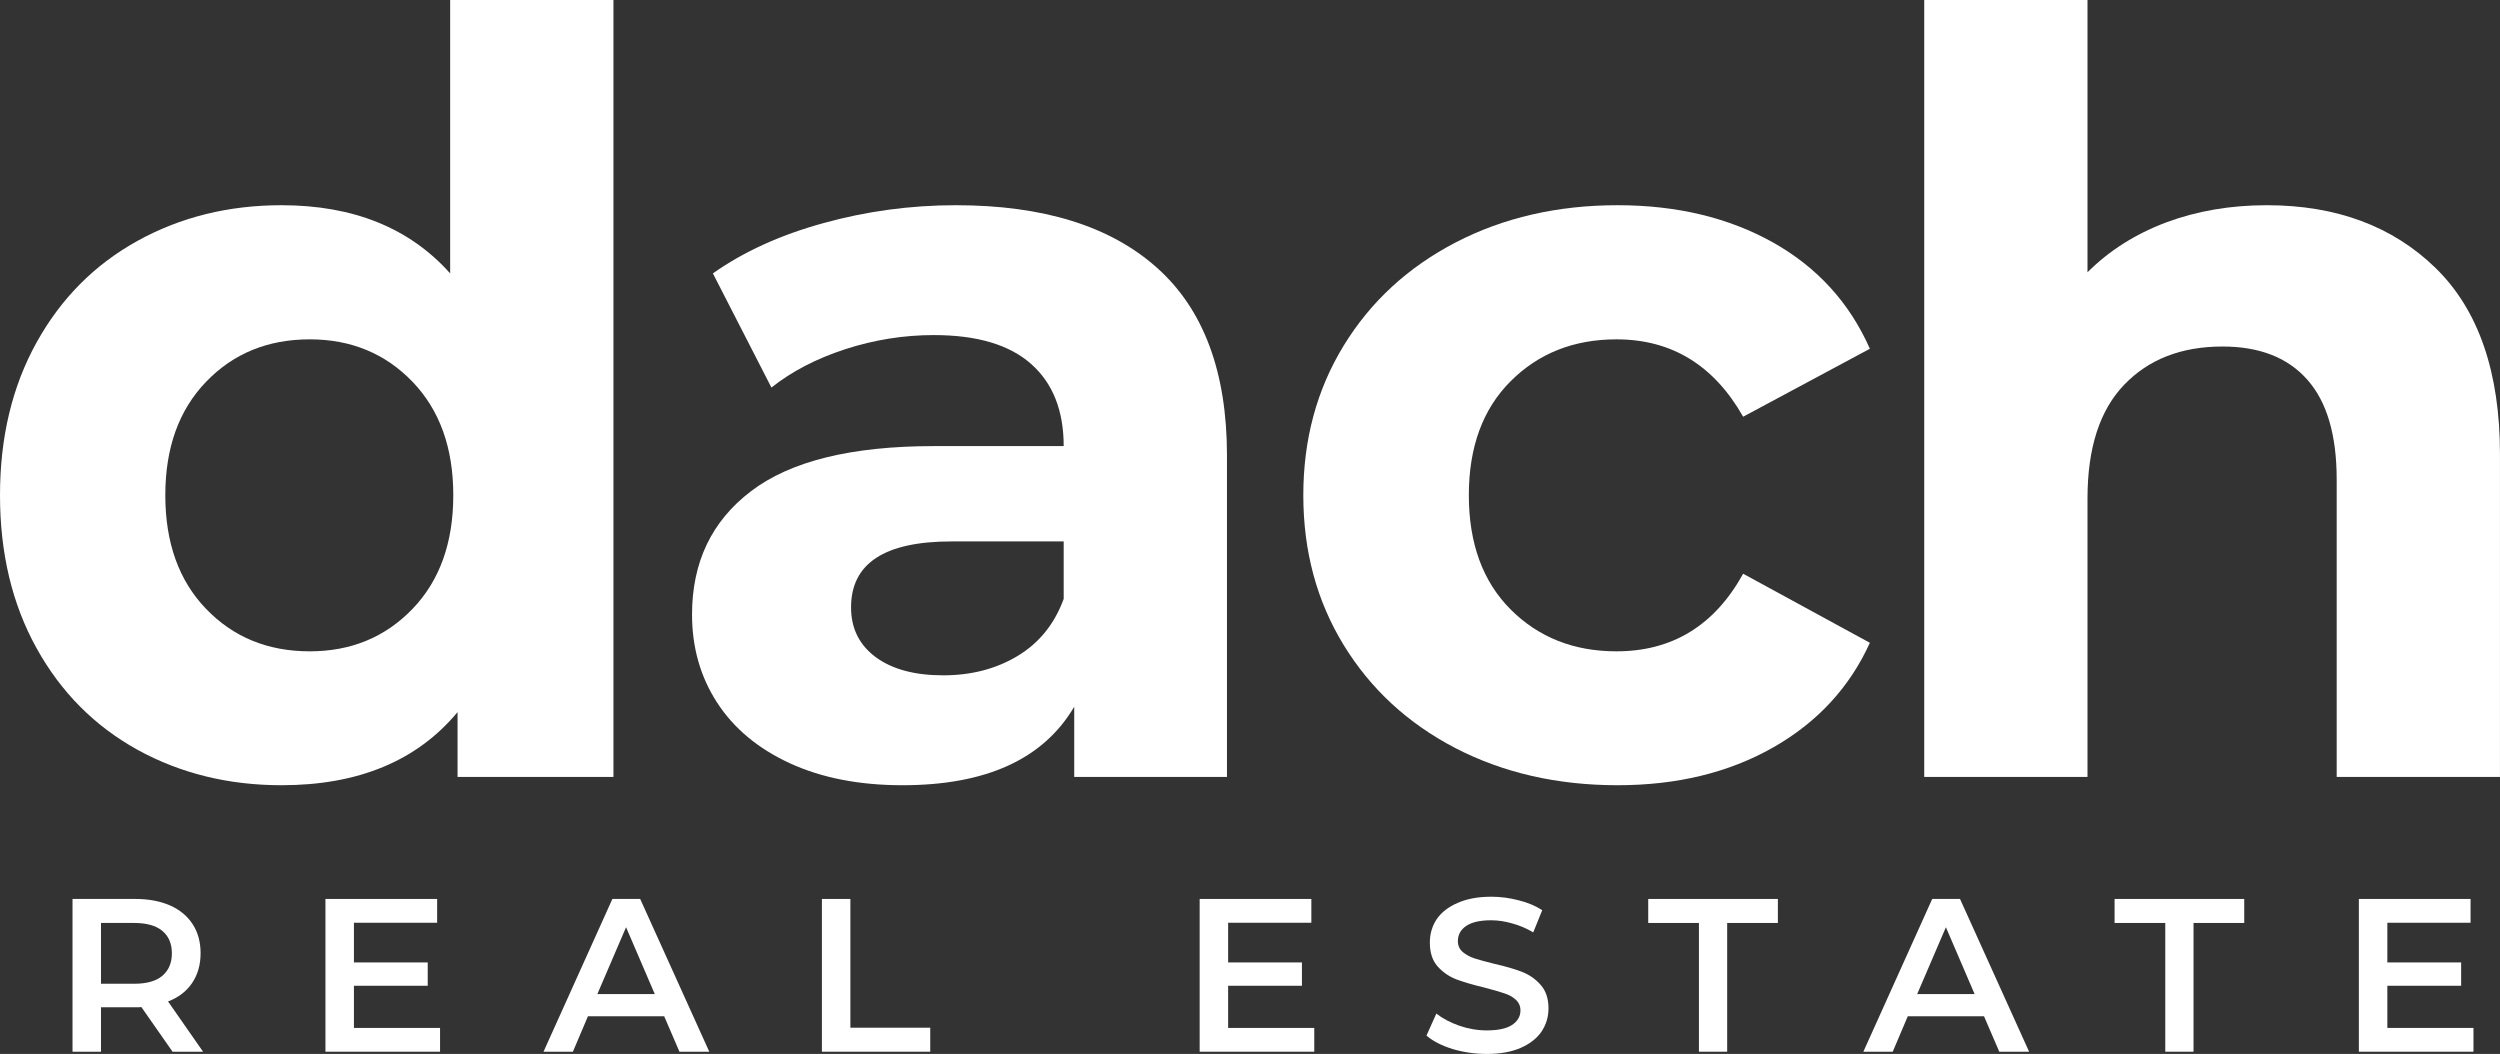 <svg xmlns="http://www.w3.org/2000/svg" xmlns:xlink="http://www.w3.org/1999/xlink" zoomAndPan="magnify" preserveAspectRatio="xMidYMid meet" viewBox="59.55 39.32 174.16 73.42"><rect x="59.55" y="39.32" width="174.16" height="73.42" fill="#333333" stroke="none"/><defs><g></g><clipPath id="9fef1a702b"><rect x="0" width="184" y="0" height="95"></rect></clipPath></defs><g transform="matrix(1, 0, 0, 1, 56, 22)"><g clip-path="url(#9fef1a702b)"><g fill="#ffffff" fill-opacity="1"><g transform="translate(1.066, 71.444)"><g><path d="M 45.219 -54.125 L 45.219 0 L 34.359 0 L 34.359 -4.516 C 31.535 -1.117 27.445 0.578 22.094 0.578 C 18.406 0.578 15.062 -0.242 12.062 -1.891 C 9.07 -3.547 6.727 -5.906 5.031 -8.969 C 3.332 -12.031 2.484 -15.582 2.484 -19.625 C 2.484 -23.656 3.332 -27.203 5.031 -30.266 C 6.727 -33.328 9.07 -35.688 12.062 -37.344 C 15.062 -39 18.406 -39.828 22.094 -39.828 C 27.102 -39.828 31.02 -38.242 33.844 -35.078 L 33.844 -54.125 Z M 24.062 -8.75 C 26.938 -8.75 29.32 -9.734 31.219 -11.703 C 33.113 -13.672 34.062 -16.312 34.062 -19.625 C 34.062 -22.926 33.113 -25.562 31.219 -27.531 C 29.32 -29.5 26.938 -30.484 24.062 -30.484 C 21.145 -30.484 18.738 -29.5 16.844 -27.531 C 14.945 -25.562 14 -22.926 14 -19.625 C 14 -16.312 14.945 -13.672 16.844 -11.703 C 18.738 -9.734 21.145 -8.75 24.062 -8.75 Z M 24.062 -8.75 "></path></g></g></g><g fill="#ffffff" fill-opacity="1"><g transform="translate(49.057, 71.444)"><g><path d="M 21.078 -39.828 C 27.16 -39.828 31.828 -38.379 35.078 -35.484 C 38.336 -32.586 39.969 -28.223 39.969 -22.391 L 39.969 0 L 29.328 0 L 29.328 -4.891 C 27.18 -1.242 23.191 0.578 17.359 0.578 C 14.348 0.578 11.734 0.066 9.516 -0.953 C 7.305 -1.973 5.617 -3.379 4.453 -5.172 C 3.285 -6.973 2.703 -9.02 2.703 -11.312 C 2.703 -14.957 4.07 -17.82 6.812 -19.906 C 9.562 -22 13.805 -23.047 19.547 -23.047 L 28.594 -23.047 C 28.594 -25.523 27.836 -27.43 26.328 -28.766 C 24.816 -30.109 22.555 -30.781 19.547 -30.781 C 17.453 -30.781 15.395 -30.453 13.375 -29.797 C 11.363 -29.141 9.648 -28.25 8.234 -27.125 L 4.156 -35.078 C 6.289 -36.586 8.852 -37.754 11.844 -38.578 C 14.844 -39.41 17.922 -39.828 21.078 -39.828 Z M 20.203 -7.078 C 22.148 -7.078 23.875 -7.523 25.375 -8.422 C 26.883 -9.328 27.957 -10.656 28.594 -12.406 L 28.594 -16.406 L 20.781 -16.406 C 16.113 -16.406 13.781 -14.875 13.781 -11.812 C 13.781 -10.352 14.352 -9.195 15.5 -8.344 C 16.645 -7.5 18.211 -7.078 20.203 -7.078 Z M 20.203 -7.078 "></path></g></g></g><g fill="#ffffff" fill-opacity="1"><g transform="translate(92.016, 71.444)"><g><path d="M 24.219 0.578 C 20.031 0.578 16.27 -0.281 12.938 -2 C 9.613 -3.727 7.016 -6.125 5.141 -9.188 C 3.266 -12.25 2.328 -15.727 2.328 -19.625 C 2.328 -23.508 3.266 -26.984 5.141 -30.047 C 7.016 -33.109 9.613 -35.504 12.938 -37.234 C 16.27 -38.961 20.031 -39.828 24.219 -39.828 C 28.352 -39.828 31.961 -38.961 35.047 -37.234 C 38.129 -35.504 40.379 -33.035 41.797 -29.828 L 32.969 -25.094 C 30.926 -28.688 27.984 -30.484 24.141 -30.484 C 21.172 -30.484 18.711 -29.508 16.766 -27.562 C 14.828 -25.625 13.859 -22.977 13.859 -19.625 C 13.859 -16.27 14.828 -13.617 16.766 -11.672 C 18.711 -9.723 21.172 -8.75 24.141 -8.75 C 28.035 -8.75 30.977 -10.551 32.969 -14.156 L 41.797 -9.344 C 40.379 -6.227 38.129 -3.797 35.047 -2.047 C 31.961 -0.297 28.352 0.578 24.219 0.578 Z M 24.219 0.578 "></path></g></g></g><g fill="#ffffff" fill-opacity="1"><g transform="translate(132.349, 71.444)"><g><path d="M 29.109 -39.828 C 33.961 -39.828 37.883 -38.367 40.875 -35.453 C 43.863 -32.535 45.359 -28.207 45.359 -22.469 L 45.359 0 L 33.984 0 L 33.984 -20.719 C 33.984 -23.82 33.301 -26.141 31.938 -27.672 C 30.582 -29.211 28.613 -29.984 26.031 -29.984 C 23.164 -29.984 20.879 -29.094 19.172 -27.312 C 17.473 -25.539 16.625 -22.906 16.625 -19.406 L 16.625 0 L 5.25 0 L 5.25 -54.125 L 16.625 -54.125 L 16.625 -35.156 C 18.133 -36.664 19.957 -37.82 22.094 -38.625 C 24.238 -39.426 26.578 -39.828 29.109 -39.828 Z M 29.109 -39.828 "></path></g></g></g><g fill="#ffffff" fill-opacity="1"><g transform="translate(7.18, 90.586)"><g><path d="M 8.391 0 L 6.219 -3.109 C 6.125 -3.098 5.988 -3.094 5.812 -3.094 L 3.406 -3.094 L 3.406 0 L 1.422 0 L 1.422 -10.641 L 5.812 -10.641 C 6.727 -10.641 7.531 -10.488 8.219 -10.188 C 8.906 -9.883 9.43 -9.445 9.797 -8.875 C 10.16 -8.312 10.344 -7.641 10.344 -6.859 C 10.344 -6.055 10.145 -5.363 9.75 -4.781 C 9.363 -4.207 8.805 -3.781 8.078 -3.5 L 10.516 0 Z M 8.344 -6.859 C 8.344 -7.535 8.117 -8.055 7.672 -8.422 C 7.234 -8.785 6.582 -8.969 5.719 -8.969 L 3.406 -8.969 L 3.406 -4.734 L 5.719 -4.734 C 6.582 -4.734 7.234 -4.914 7.672 -5.281 C 8.117 -5.656 8.344 -6.18 8.344 -6.859 Z M 8.344 -6.859 "></path></g></g></g><g fill="#ffffff" fill-opacity="1"><g transform="translate(24.8, 90.586)"><g><path d="M 9.406 -1.656 L 9.406 0 L 1.422 0 L 1.422 -10.641 L 9.203 -10.641 L 9.203 -8.984 L 3.406 -8.984 L 3.406 -6.219 L 8.547 -6.219 L 8.547 -4.594 L 3.406 -4.594 L 3.406 -1.656 Z M 9.406 -1.656 "></path></g></g></g><g fill="#ffffff" fill-opacity="1"><g transform="translate(41.492, 90.586)"><g><path d="M 8.328 -2.469 L 3.016 -2.469 L 1.969 0 L -0.078 0 L 4.719 -10.641 L 6.656 -10.641 L 11.469 0 L 9.391 0 Z M 7.672 -4.016 L 5.672 -8.672 L 3.672 -4.016 Z M 7.672 -4.016 "></path></g></g></g><g fill="#ffffff" fill-opacity="1"><g transform="translate(59.385, 90.586)"><g><path d="M 1.422 -10.641 L 3.406 -10.641 L 3.406 -1.672 L 8.969 -1.672 L 8.969 0 L 1.422 0 Z M 1.422 -10.641 "></path></g></g></g><g fill="#ffffff" fill-opacity="1"><g transform="translate(74.998, 90.586)"><g></g></g></g><g fill="#ffffff" fill-opacity="1"><g transform="translate(85.701, 90.586)"><g><path d="M 9.406 -1.656 L 9.406 0 L 1.422 0 L 1.422 -10.641 L 9.203 -10.641 L 9.203 -8.984 L 3.406 -8.984 L 3.406 -6.219 L 8.547 -6.219 L 8.547 -4.594 L 3.406 -4.594 L 3.406 -1.656 Z M 9.406 -1.656 "></path></g></g></g><g fill="#ffffff" fill-opacity="1"><g transform="translate(102.393, 90.586)"><g><path d="M 4.734 0.156 C 3.91 0.156 3.113 0.039 2.344 -0.188 C 1.582 -0.426 0.977 -0.738 0.531 -1.125 L 1.219 -2.656 C 1.656 -2.312 2.188 -2.031 2.812 -1.812 C 3.445 -1.594 4.086 -1.484 4.734 -1.484 C 5.516 -1.484 6.098 -1.609 6.484 -1.859 C 6.879 -2.117 7.078 -2.457 7.078 -2.875 C 7.078 -3.176 6.969 -3.426 6.75 -3.625 C 6.539 -3.82 6.266 -3.973 5.922 -4.078 C 5.586 -4.191 5.133 -4.32 4.562 -4.469 C 3.75 -4.664 3.094 -4.859 2.594 -5.047 C 2.094 -5.242 1.66 -5.547 1.297 -5.953 C 0.941 -6.359 0.766 -6.91 0.766 -7.609 C 0.766 -8.203 0.922 -8.738 1.234 -9.219 C 1.555 -9.695 2.039 -10.078 2.688 -10.359 C 3.332 -10.648 4.117 -10.797 5.047 -10.797 C 5.691 -10.797 6.328 -10.711 6.953 -10.547 C 7.586 -10.391 8.133 -10.16 8.594 -9.859 L 7.969 -8.312 C 7.5 -8.594 7.008 -8.801 6.5 -8.938 C 6 -9.082 5.508 -9.156 5.031 -9.156 C 4.25 -9.156 3.664 -9.02 3.281 -8.75 C 2.906 -8.488 2.719 -8.141 2.719 -7.703 C 2.719 -7.398 2.828 -7.148 3.047 -6.953 C 3.266 -6.766 3.539 -6.613 3.875 -6.5 C 4.207 -6.395 4.664 -6.27 5.25 -6.125 C 6.039 -5.945 6.688 -5.758 7.188 -5.562 C 7.695 -5.363 8.129 -5.062 8.484 -4.656 C 8.848 -4.25 9.031 -3.703 9.031 -3.016 C 9.031 -2.422 8.867 -1.883 8.547 -1.406 C 8.234 -0.938 7.75 -0.555 7.094 -0.266 C 6.445 0.016 5.66 0.156 4.734 0.156 Z M 4.734 0.156 "></path></g></g></g><g fill="#ffffff" fill-opacity="1"><g transform="translate(118.31, 90.586)"><g><path d="M 3.594 -8.969 L 0.062 -8.969 L 0.062 -10.641 L 9.094 -10.641 L 9.094 -8.969 L 5.562 -8.969 L 5.562 0 L 3.594 0 Z M 3.594 -8.969 "></path></g></g></g><g fill="#ffffff" fill-opacity="1"><g transform="translate(133.437, 90.586)"><g><path d="M 8.328 -2.469 L 3.016 -2.469 L 1.969 0 L -0.078 0 L 4.719 -10.641 L 6.656 -10.641 L 11.469 0 L 9.391 0 Z M 7.672 -4.016 L 5.672 -8.672 L 3.672 -4.016 Z M 7.672 -4.016 "></path></g></g></g><g fill="#ffffff" fill-opacity="1"><g transform="translate(150.798, 90.586)"><g><path d="M 3.594 -8.969 L 0.062 -8.969 L 0.062 -10.641 L 9.094 -10.641 L 9.094 -8.969 L 5.562 -8.969 L 5.562 0 L 3.594 0 Z M 3.594 -8.969 "></path></g></g></g><g fill="#ffffff" fill-opacity="1"><g transform="translate(166.456, 90.586)"><g><path d="M 9.406 -1.656 L 9.406 0 L 1.422 0 L 1.422 -10.641 L 9.203 -10.641 L 9.203 -8.984 L 3.406 -8.984 L 3.406 -6.219 L 8.547 -6.219 L 8.547 -4.594 L 3.406 -4.594 L 3.406 -1.656 Z M 9.406 -1.656 "></path></g></g></g></g></g></svg>